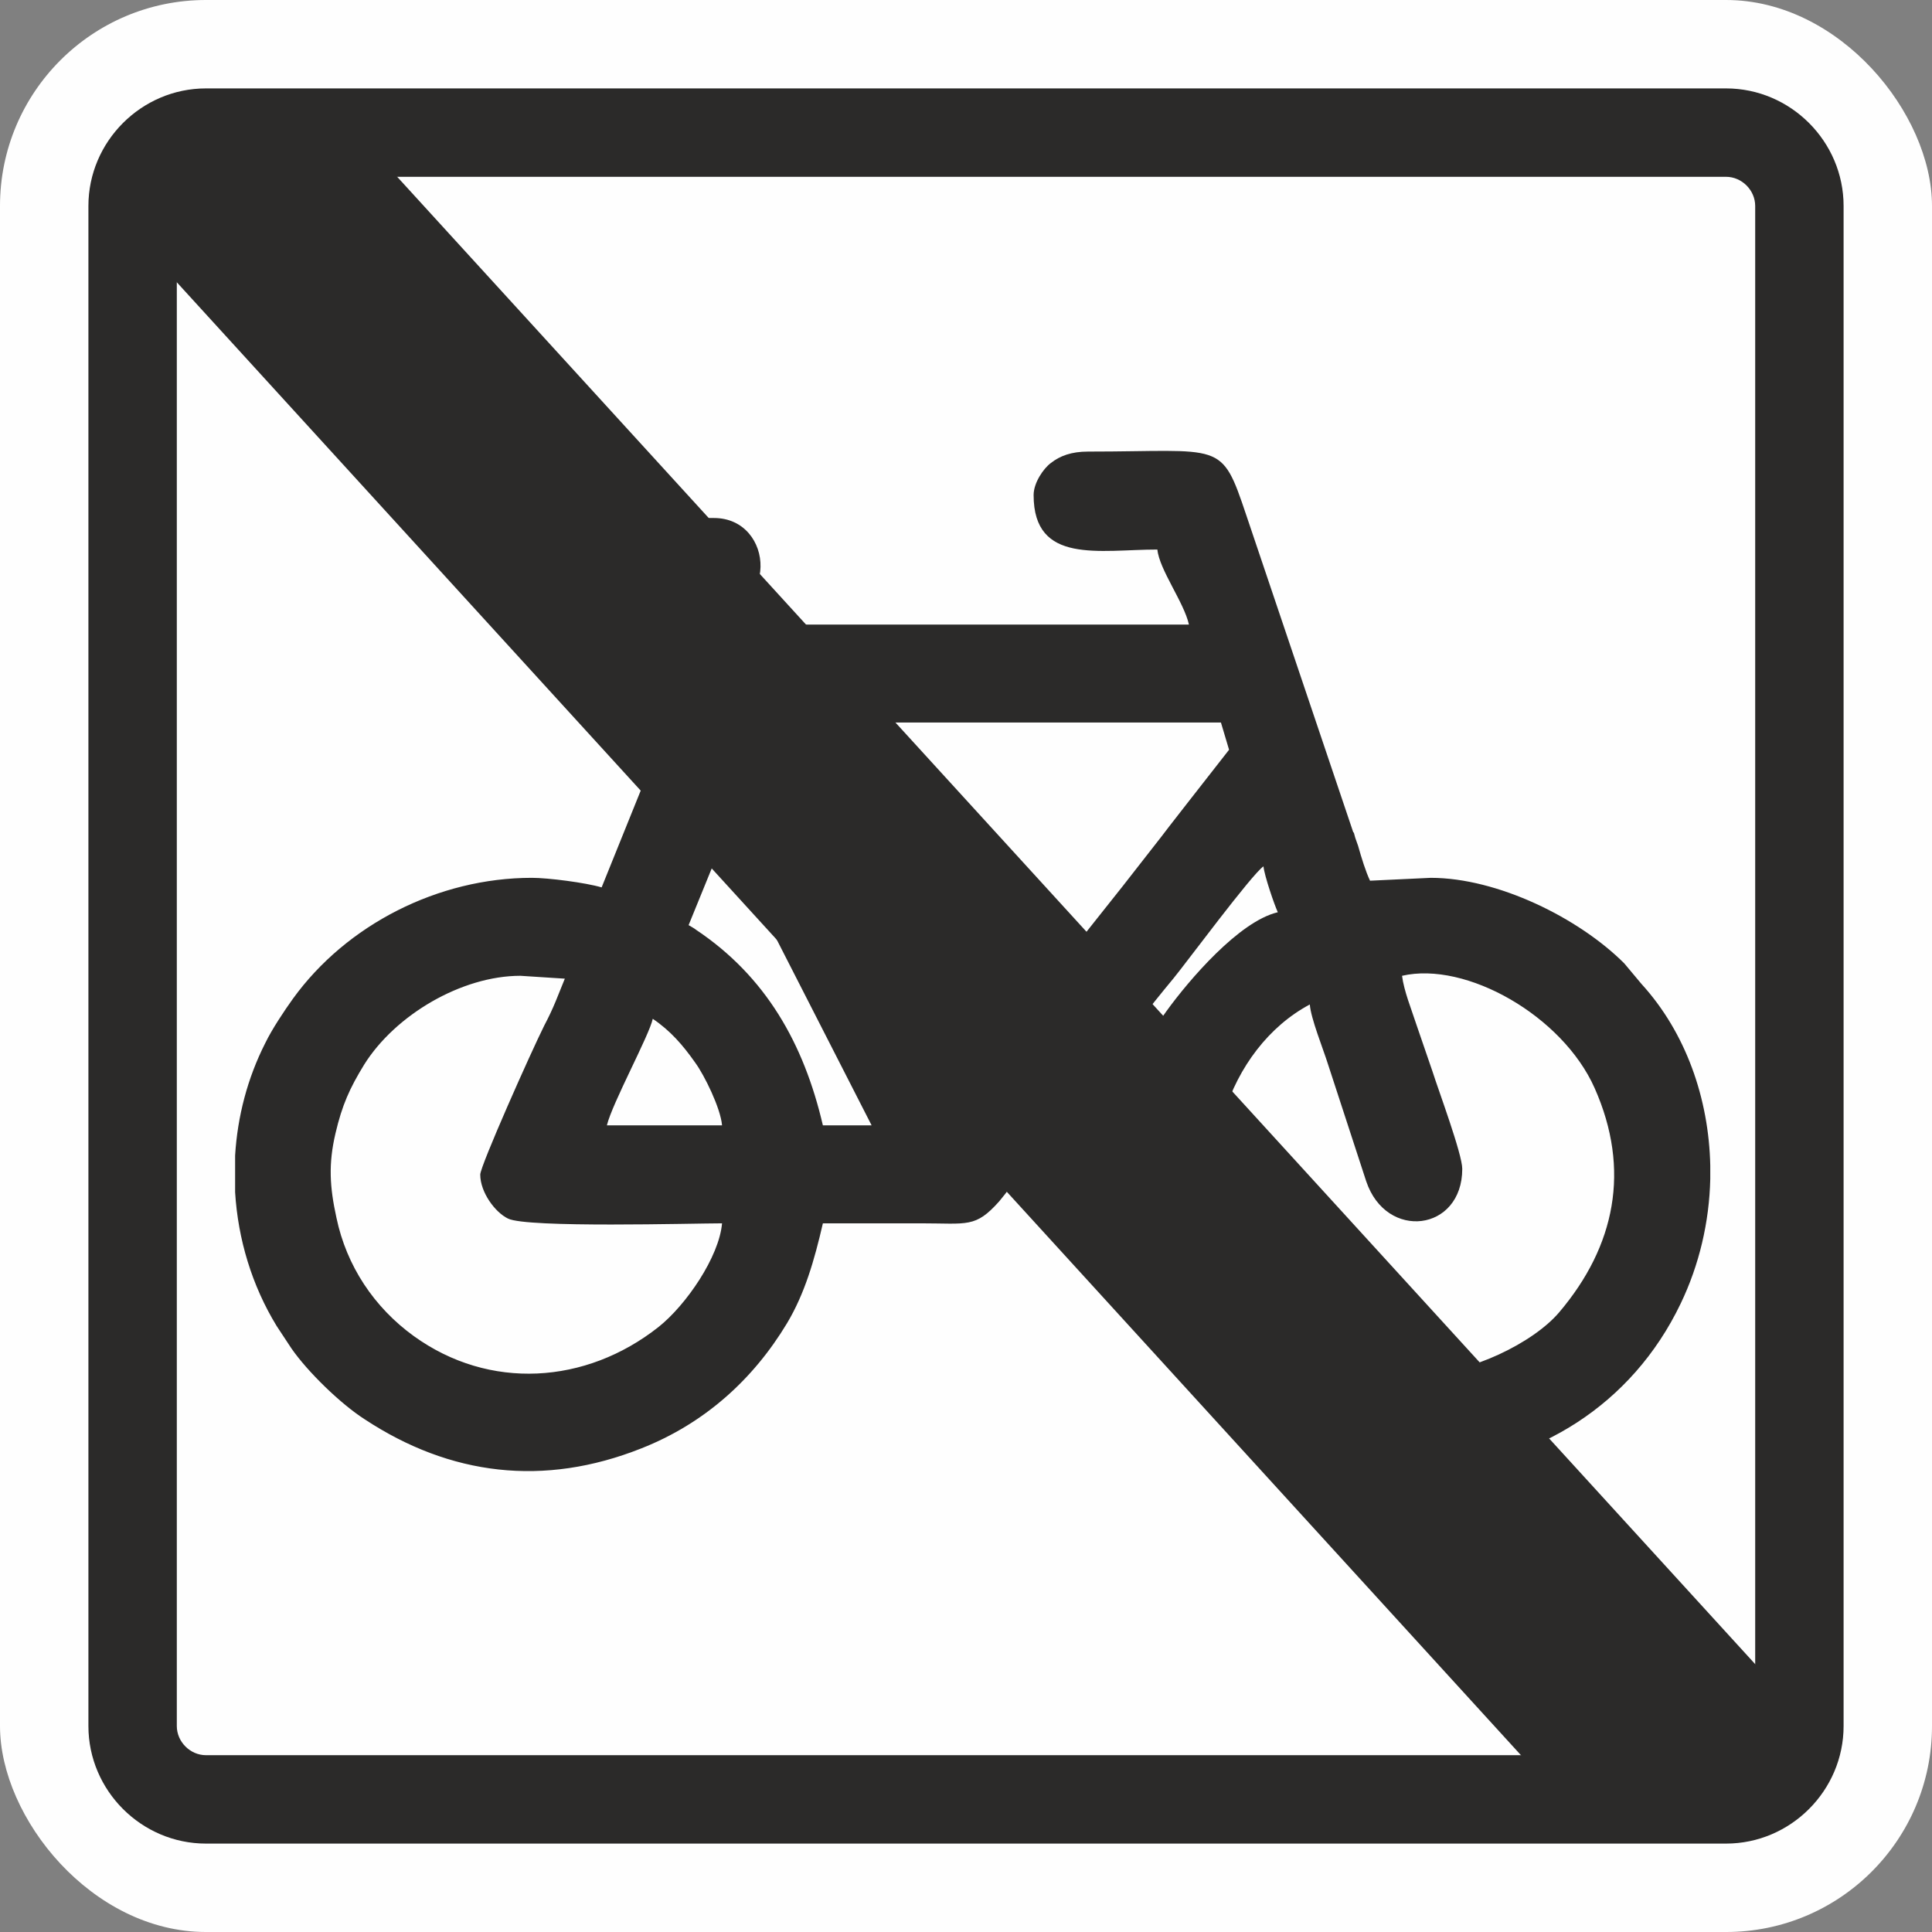 <?xml version="1.0" encoding="UTF-8"?>
<!DOCTYPE svg PUBLIC "-//W3C//DTD SVG 1.1//EN" "http://www.w3.org/Graphics/SVG/1.1/DTD/svg11.dtd">
<!-- Creator: CorelDRAW SE -->
<svg xmlns="http://www.w3.org/2000/svg" xml:space="preserve" width="80px" height="80px" version="1.1" style="shape-rendering:geometricPrecision; text-rendering:geometricPrecision; image-rendering:optimizeQuality; fill-rule:evenodd; clip-rule:evenodd"
viewBox="0 0 40.43 40.43"
 xmlns:xlink="http://www.w3.org/1999/xlink">
 <rect x="0" y="0" width="40.43" height="40.43" fill="#808080" stroke="none"/>
 <defs>
  <style type="text/css">
   <![CDATA[
    .str0 {stroke:#2B2A29;stroke-width:0.18;stroke-miterlimit:22.926}
    .fil0 {fill:#FEFEFE}
    .fil1 {fill:#2B2A29}
    .fil2 {fill:#2B2A29}
   ]]>
  </style>
 </defs>
 <g id="Vrstva_x0020_1">
  <rect class="fil0" width="40.43" height="40.43" rx="4.31" ry="4.31"/>
  <path class="fil1" d="M4.31 1.85l31.81 0c1.35,0 2.46,1.11 2.46,2.46l0 31.81c0,1.35 -1.11,2.46 -2.46,2.46l-31.81 0c-1.35,0 -2.46,-1.11 -2.46,-2.46l0 -31.81c0,-1.35 1.11,-2.46 2.46,-2.46zm0 1.85l31.81 0c0.33,0 0.61,0.28 0.61,0.61l0 31.81c0,0.33 -0.28,0.61 -0.61,0.61l-31.81 0c-0.33,0 -0.61,-0.28 -0.61,-0.61l0 -31.81c0,-0.33 0.28,-0.61 0.61,-0.61z"/>
  <path class="fil1" d="M13.66 21.32c0.37,0.25 0.63,0.55 0.89,0.92 0.19,0.26 0.53,0.95 0.56,1.31l-2.41 0c0.11,-0.46 0.89,-1.89 0.96,-2.23zm-2.03 -0.37l0.19 -0.47 -0.93 -0.06c-1.23,0 -2.62,0.82 -3.27,1.86 -0.3,0.49 -0.46,0.84 -0.6,1.44 -0.15,0.64 -0.12,1.12 0.02,1.76 0.21,1.01 0.79,1.88 1.62,2.48 1.58,1.14 3.6,1.01 5.12,-0.19 0.58,-0.46 1.27,-1.47 1.33,-2.17 -0.6,0 -4.09,0.1 -4.48,-0.1 -0.27,-0.13 -0.58,-0.55 -0.58,-0.92 0,-0.18 1.06,-2.56 1.34,-3.12 0.09,-0.17 0.17,-0.34 0.24,-0.51zm0.96 -2.38l1.3 -3.22 -0.82 -1.2c0,-0.13 -0.62,-1.06 -0.72,-1.26 -0.46,0 -0.84,-0.01 -1.13,-0.21 -0.8,-0.54 -0.44,-1.84 0.58,-1.84l3.14 0c1.27,0 1.41,2.05 -0.24,2.05 0.15,0.22 0.11,0.18 0.48,0.18l9.7 0c-0.1,-0.46 -0.62,-1.15 -0.66,-1.57 -1.21,0 -2.59,0.32 -2.59,-1.14 0,-0.26 0.21,-0.56 0.36,-0.67 0.19,-0.15 0.43,-0.24 0.78,-0.24 2.82,0 2.78,-0.25 3.31,1.33l2.24 6.64 0.01 0 0.03 0.11c0.02,0.06 0.04,0.11 0.06,0.17l0 0c0.07,0.25 0.16,0.54 0.25,0.73l1.27 -0.06c1.4,0 3.1,0.84 4.05,1.79l0.36 0.43c0.93,1.02 1.41,2.4 1.44,3.8l0 0.28c-0.02,0.9 -0.23,1.8 -0.62,2.61 -2.06,4.3 -8.01,4.67 -10.68,0.82 -1.36,-1.96 -1.52,-4.95 -0.08,-6.94 0.47,-0.65 1.52,-1.88 2.33,-2.07 -0.07,-0.15 -0.28,-0.76 -0.3,-0.96 -0.24,0.16 -1.64,2.05 -1.88,2.34 -1.03,1.24 -2.17,2.82 -3.2,4.09 -0.16,0.2 -0.29,0.39 -0.45,0.58 -0.5,0.56 -0.66,0.46 -1.64,0.46 -0.68,0 -1.37,0 -2.05,0 -0.18,0.78 -0.38,1.47 -0.75,2.09 -0.71,1.18 -1.73,2.1 -3.05,2.62 -2.04,0.81 -4,0.57 -5.79,-0.61 -0.5,-0.32 -1.19,-0.99 -1.53,-1.48 -0.11,-0.17 -0.2,-0.3 -0.31,-0.47 -0.52,-0.85 -0.81,-1.82 -0.87,-2.8l0 -0.77c0.05,-0.82 0.26,-1.62 0.63,-2.35 0.14,-0.29 0.4,-0.68 0.58,-0.93 1.12,-1.55 3.04,-2.53 5,-2.53 0.34,0 1.12,0.1 1.46,0.2zm2.57 -1.05l-0.75 1.84c0.05,0.03 0.11,0.06 0.16,0.1 1.45,0.97 2.25,2.37 2.65,4.09l1.02 0 -3.08 -6.03zm10.56 -1.83l-0.17 -0.57 -9.47 0c0.02,0.06 0.06,0.15 0.11,0.24l0 0 0 0 0.01 0.01 0.01 0.01 0 0.01c0.09,0.16 0.21,0.34 0.28,0.46 0.03,0.04 0.04,0.08 0.04,0.12 1.28,2.35 1.97,4.03 3.7,6.8 0.07,-0.23 3.01,-3.9 3.26,-4.22l0.82 -1.05c0.01,-0.02 0.94,-1.21 1.41,-1.81zm3.62 4.73c1.34,-0.31 3.36,0.84 4.03,2.35 0.76,1.71 0.43,3.31 -0.74,4.69 -0.55,0.65 -1.88,1.28 -2.81,1.28 -1.38,0 -2.32,-0.36 -3.15,-1.19 -0.41,-0.41 -0.57,-0.63 -0.83,-1.16 -0.99,-1.97 -0.14,-4.46 1.57,-5.37 0.02,0.29 0.28,0.93 0.38,1.25l0.8 2.45c0.42,1.25 2.01,1.05 2.01,-0.26 0,-0.31 -0.5,-1.65 -0.62,-2.03 -0.12,-0.35 -0.23,-0.67 -0.34,-0.99 -0.1,-0.31 -0.26,-0.7 -0.3,-1.02z"/>
  <polygon class="fil2 str0" points="3.09,3.7 8.19,3.7 37.59,35.9 37.24,36.73 31.95,36.73 2.93,4.93 "/>
 </g>
</svg>
